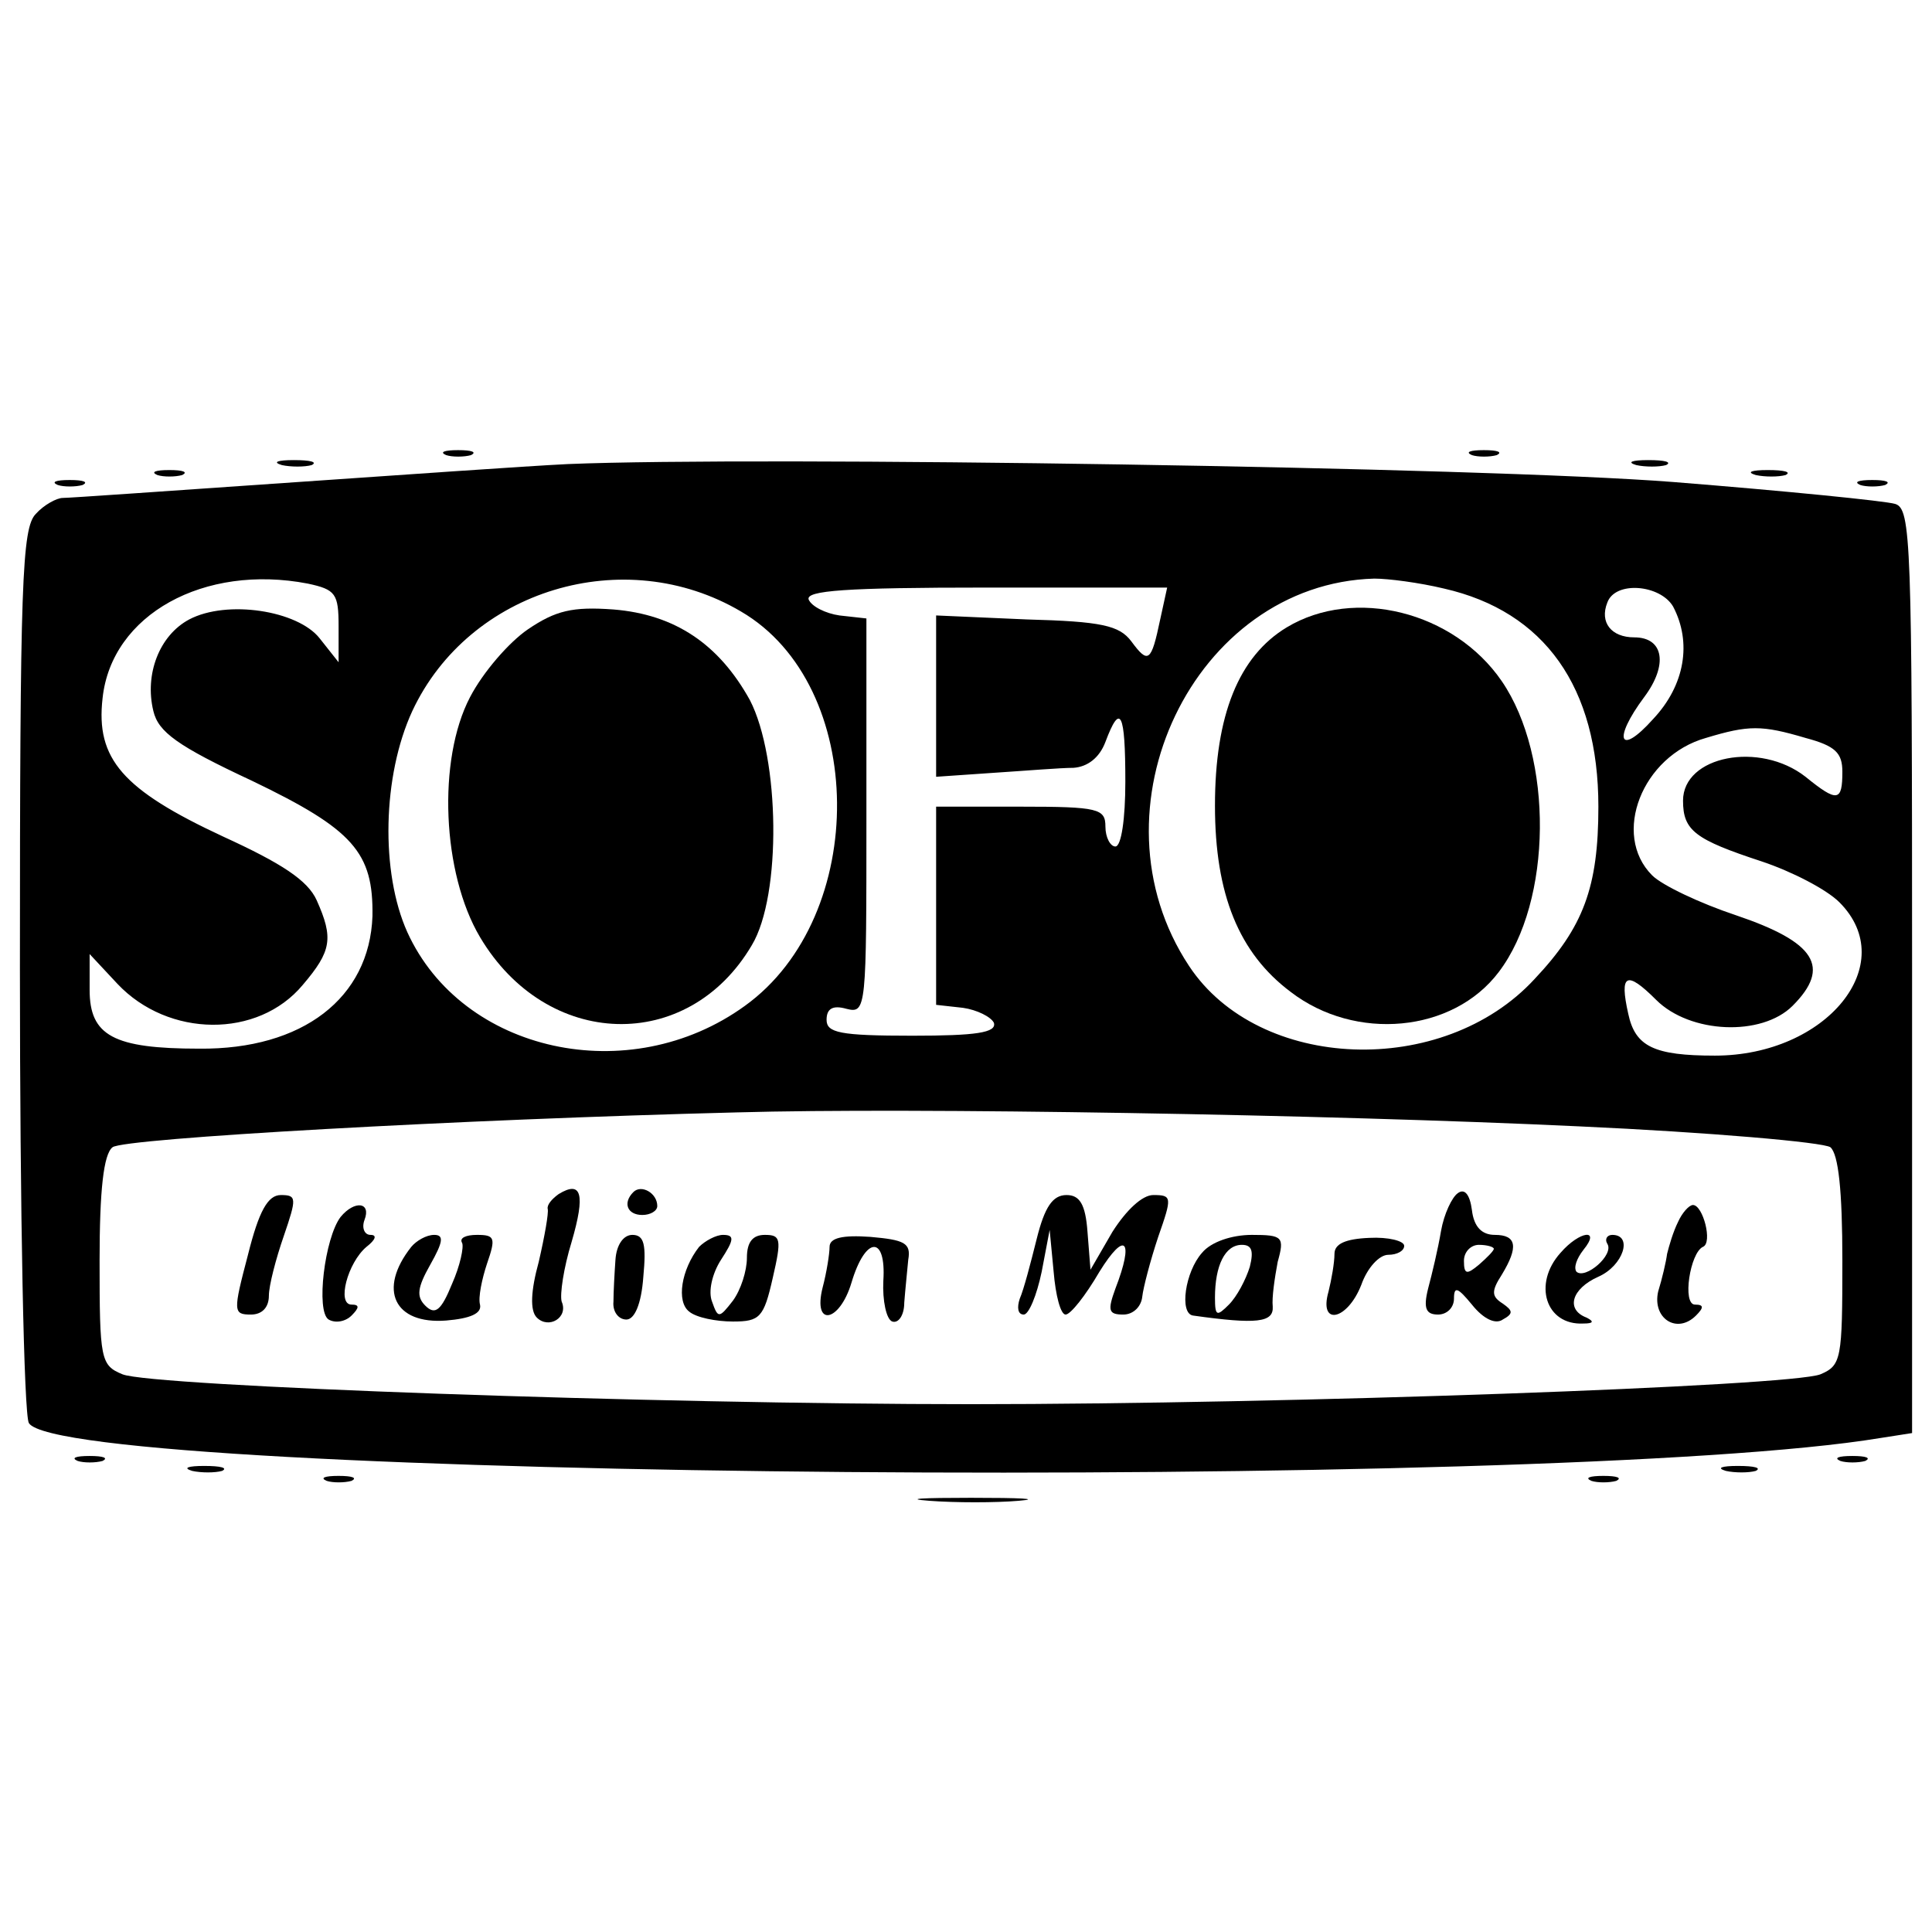 <?xml version="1.0" standalone="no"?>
<!DOCTYPE svg PUBLIC "-//W3C//DTD SVG 20010904//EN"
 "http://www.w3.org/TR/2001/REC-SVG-20010904/DTD/svg10.dtd">
<svg version="1.0" xmlns="http://www.w3.org/2000/svg"
 width="194pt" height="194pt" viewBox="0 0 194 194"
 preserveAspectRatio="xMidYMid meet">
<g transform="translate(0,194) scale(0.1,-0.1)"
fill="#000000" stroke="none">
<path d="M448 1483 c6 -2 18 -2 25 0 6 3 1 5 -13 5 -14 0 -19 -2 -12 -5z"/>
<path d="M1478 1483 c6 -2 18 -2 25 0 6 3 1 5 -13 5 -14 0 -19 -2 -12 -5z"/>
<path d="M283 1473 c9 -2 23 -2 30 0 6 3 -1 5 -18 5 -16 0 -22 -2 -12 -5z"/>
<path d="M570 1474 c-41 -2 -169 -11 -285 -19 -116 -8 -215 -15 -222 -15 -6 0
-19 -7 -27 -16 -14 -14 -16 -69 -16 -457 0 -243 4 -448 9 -456 36 -57 1533
-69 1859 -15 l32 5 0 464 c0 433 -1 464 -17 469 -10 3 -110 13 -223 22 -192
15 -916 26 -1110 18z m-261 -120 c28 -6 31 -10 31 -43 l0 -36 -19 24 c-22 28
-93 39 -131 19 -30 -16 -45 -55 -36 -92 5 -21 24 -35 99 -70 102 -49 122 -72
121 -136 -3 -82 -70 -134 -174 -133 -86 0 -110 13 -110 59 l0 36 28 -30 c51
-54 141 -55 186 -1 29 34 31 47 14 85 -9 20 -35 37 -94 64 -101 47 -128 78
-121 139 9 84 102 135 206 115z m435 -28 c127 -74 129 -306 4 -396 -116 -84
-284 -47 -339 74 -27 60 -25 157 5 222 57 122 213 169 330 100z m706 23 c101
-23 155 -99 155 -219 0 -81 -15 -121 -64 -173 -92 -100 -277 -93 -347 13 -104
157 5 384 186 389 14 0 45 -4 70 -10z m-285 -31 c-9 -43 -12 -45 -29 -22 -12
16 -30 20 -105 22 l-91 4 0 -81 0 -81 58 4 c31 2 67 5 80 5 14 1 26 10 32 26
15 40 20 30 20 -40 0 -37 -4 -65 -10 -65 -5 0 -10 9 -10 20 0 18 -7 20 -85 20
l-85 0 0 -99 0 -100 27 -3 c14 -2 28 -9 31 -15 3 -10 -18 -13 -82 -13 -73 0
-86 3 -86 16 0 11 6 15 20 11 20 -5 20 0 20 193 l0 199 -27 3 c-14 2 -28 9
-31 16 -3 9 37 12 178 12 l182 0 -7 -32z m515 13 c19 -36 12 -79 -20 -113 -34
-38 -41 -21 -9 22 24 32 20 60 -10 60 -23 0 -35 15 -27 35 8 22 53 18 66 -4z
m133 -132 c30 -8 37 -15 37 -34 0 -30 -5 -31 -37 -5 -46 36 -123 21 -123 -24
0 -30 12 -39 79 -61 30 -10 65 -28 78 -41 62 -62 -13 -154 -125 -154 -61 0
-80 9 -87 42 -9 40 -2 44 28 14 34 -34 106 -37 137 -6 39 39 23 64 -57 91 -36
12 -74 30 -84 40 -41 41 -10 120 54 138 43 13 56 13 100 0z m-228 -390 c132
-6 246 -16 253 -21 8 -7 12 -43 12 -114 0 -99 -1 -105 -22 -114 -30 -12 -535
-30 -853 -30 -318 0 -823 18 -852 30 -22 9 -23 15 -23 114 0 71 4 107 13 114
11 9 349 28 627 35 175 5 591 -2 845 -14z"/>
<path d="M530 1308 c-19 -13 -45 -43 -58 -68 -33 -63 -28 -177 10 -241 67
-113 209 -117 273 -8 30 50 28 188 -2 246 -31 56 -75 86 -137 91 -41 3 -58 -1
-86 -20z"/>
<path d="M1292 1310 c-48 -29 -72 -88 -72 -179 0 -89 24 -148 76 -187 65 -50
163 -41 209 20 54 71 55 216 3 292 -48 70 -148 95 -216 54z"/>
<path d="M561 741 c-7 -5 -12 -11 -11 -15 1 -4 -3 -27 -9 -53 -8 -29 -9 -49
-2 -56 12 -12 32 0 25 16 -2 7 2 34 10 60 14 48 10 62 -13 48z"/>
<path d="M636 743 c-11 -11 -6 -23 9 -23 8 0 15 4 15 9 0 13 -16 22 -24 14z"/>
<path d="M1464 742 c-6 -4 -14 -21 -17 -38 -3 -18 -9 -43 -13 -58 -5 -20 -2
-26 10 -26 9 0 16 7 16 16 0 13 4 11 18 -6 12 -15 24 -20 31 -15 11 6 10 9 0
16 -11 7 -12 12 -1 29 17 28 15 40 -7 40 -13 0 -21 8 -23 25 -2 15 -7 22 -14
17z m36 -56 c0 -2 -7 -9 -15 -16 -12 -10 -15 -10 -15 4 0 9 7 16 15 16 8 0 15
-2 15 -4z"/>
<path d="M249 680 c-15 -57 -15 -60 3 -60 11 0 18 7 18 19 0 10 7 37 15 60 13
38 13 41 -3 41 -13 0 -22 -16 -33 -60z"/>
<path d="M1041 696 c-6 -24 -13 -51 -17 -60 -3 -9 -2 -16 4 -16 5 0 13 19 18
43 l8 42 4 -42 c2 -24 7 -43 12 -43 5 0 20 19 34 43 26 42 35 32 16 -17 -8
-22 -7 -26 8 -26 10 0 18 8 19 18 1 9 8 36 16 60 14 40 14 42 -5 42 -11 0 -27
-15 -41 -37 l-22 -38 -3 38 c-2 28 -8 37 -21 37 -14 0 -22 -12 -30 -44z"/>
<path d="M342 718 c-16 -21 -25 -95 -12 -103 7 -4 17 -2 23 4 8 8 8 11 0 11
-15 0 -4 42 15 58 9 7 11 12 4 12 -6 0 -9 7 -6 15 7 18 -10 20 -24 3z"/>
<path d="M1685 713 c-5 -10 -9 -24 -11 -32 -1 -8 -5 -25 -9 -38 -6 -27 19 -43
38 -24 8 8 8 11 -1 11 -13 0 -5 52 8 58 10 4 0 42 -10 42 -4 0 -11 -8 -15 -17z"/>
<path d="M413 688 c-34 -43 -17 -78 35 -74 24 2 36 7 34 16 -2 7 2 26 7 41 9
26 8 29 -10 29 -11 0 -18 -3 -15 -8 2 -4 -2 -23 -10 -41 -11 -27 -17 -32 -27
-22 -9 9 -8 18 5 41 13 23 14 30 4 30 -8 0 -18 -6 -23 -12z"/>
<path d="M618 675 c-1 -14 -2 -33 -2 -42 -1 -10 5 -18 13 -18 8 0 15 15 17 43
3 32 1 42 -11 42 -9 0 -16 -10 -17 -25z"/>
<path d="M702 688 c-18 -23 -23 -55 -10 -65 7 -6 27 -10 44 -10 27 0 31 4 40
44 9 39 8 43 -8 43 -12 0 -18 -7 -18 -23 0 -13 -6 -32 -14 -43 -14 -18 -15
-18 -21 -1 -4 10 0 28 9 42 13 20 14 25 2 25 -7 0 -18 -6 -24 -12z"/>
<path d="M833 688 c0 -7 -3 -26 -7 -41 -10 -40 17 -35 29 5 14 47 35 48 32 2
-1 -20 3 -39 9 -41 6 -2 12 6 12 19 1 13 3 32 4 43 3 17 -4 20 -38 23 -28 2
-41 -1 -41 -10z"/>
<path d="M1207 682 c-17 -19 -23 -61 -9 -63 64 -9 81 -7 80 9 -1 9 2 29 5 45
7 25 5 27 -26 27 -20 0 -41 -7 -50 -18z m48 -14 c-4 -13 -13 -30 -21 -38 -12
-12 -14 -12 -14 7 0 32 10 53 27 53 10 0 12 -6 8 -22z"/>
<path d="M1340 681 c0 -9 -3 -26 -6 -38 -10 -35 19 -29 33 7 6 17 18 30 27 30
9 0 16 4 16 9 0 5 -16 9 -35 8 -24 -1 -35 -6 -35 -16z"/>
<path d="M1567 682 c-28 -31 -15 -73 23 -71 10 0 11 2 3 6 -21 8 -15 29 12 41
25 11 35 42 14 42 -5 0 -8 -4 -5 -9 7 -11 -22 -36 -31 -28 -3 4 0 13 7 22 18
22 -4 19 -23 -3z"/>
<path d="M1643 1473 c9 -2 23 -2 30 0 6 3 -1 5 -18 5 -16 0 -22 -2 -12 -5z"/>
<path d="M158 1463 c6 -2 18 -2 25 0 6 3 1 5 -13 5 -14 0 -19 -2 -12 -5z"/>
<path d="M1763 1463 c9 -2 23 -2 30 0 6 3 -1 5 -18 5 -16 0 -22 -2 -12 -5z"/>
<path d="M58 1453 c6 -2 18 -2 25 0 6 3 1 5 -13 5 -14 0 -19 -2 -12 -5z"/>
<path d="M1868 1453 c6 -2 18 -2 25 0 6 3 1 5 -13 5 -14 0 -19 -2 -12 -5z"/>
<path d="M78 473 c6 -2 18 -2 25 0 6 3 1 5 -13 5 -14 0 -19 -2 -12 -5z"/>
<path d="M1848 473 c6 -2 18 -2 25 0 6 3 1 5 -13 5 -14 0 -19 -2 -12 -5z"/>
<path d="M193 463 c9 -2 23 -2 30 0 6 3 -1 5 -18 5 -16 0 -22 -2 -12 -5z"/>
<path d="M1733 463 c9 -2 23 -2 30 0 6 3 -1 5 -18 5 -16 0 -22 -2 -12 -5z"/>
<path d="M328 453 c6 -2 18 -2 25 0 6 3 1 5 -13 5 -14 0 -19 -2 -12 -5z"/>
<path d="M1598 453 c6 -2 18 -2 25 0 6 3 1 5 -13 5 -14 0 -19 -2 -12 -5z"/>
<path d="M933 433 c26 -2 67 -2 90 0 23 2 2 3 -48 3 -49 0 -68 -1 -42 -3z"/>
</g>
</svg>
